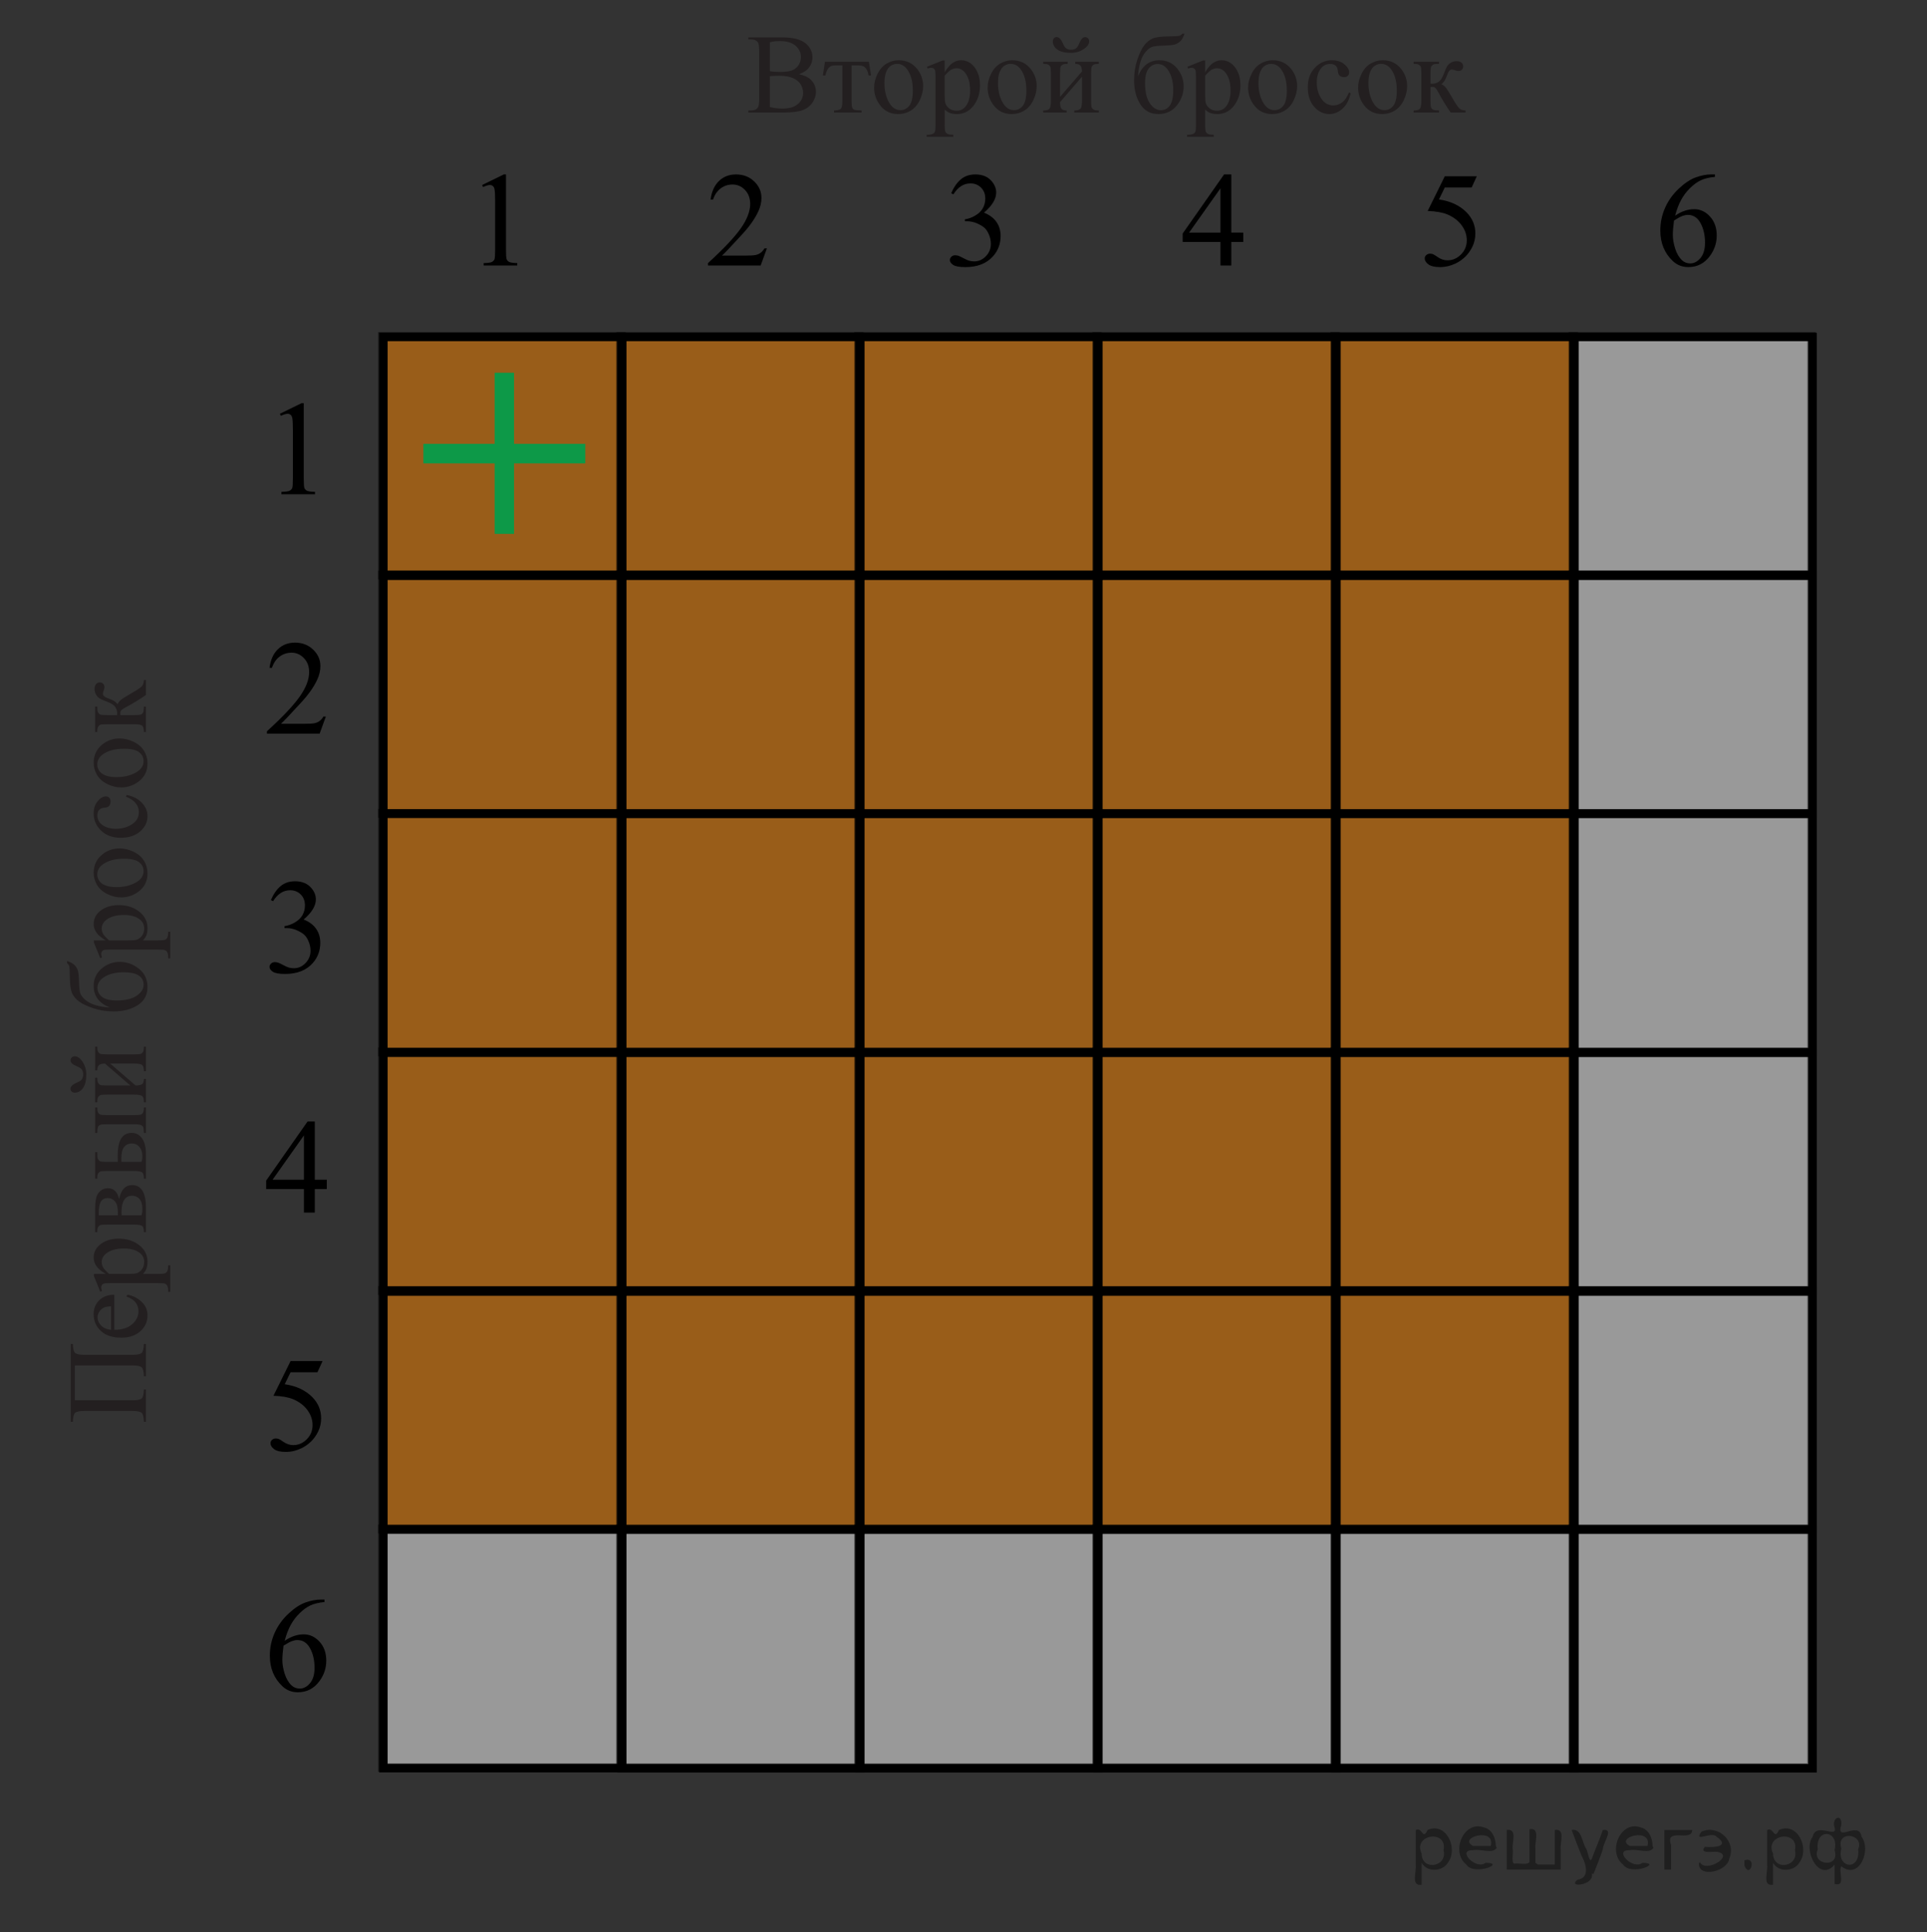 <?xml version="1.0" encoding="utf-8"?>
<!-- Generator: Adobe Illustrator 16.0.0, SVG Export Plug-In . SVG Version: 6.00 Build 0)  -->
<!DOCTYPE svg PUBLIC "-//W3C//DTD SVG 1.1//EN" "http://www.w3.org/Graphics/SVG/1.1/DTD/svg11.dtd">
<svg version="1.1" id="Слой_1" xmlns="http://www.w3.org/2000/svg" xmlns:xlink="http://www.w3.org/1999/xlink" x="0px" y="0px"
	 width="228.667px" height="229.332px" viewBox="0 0 228.667 229.332" enable-background="new 0 0 228.667 229.332"
	 xml:space="preserve">
<rect x="0" y="0" width="228.667" height="229.332" fill="#333333" stroke="none"/>
<g>
	<path fill="#231F20" d="M8.885,162.064v4.139h6.81c0.588,0,0.961-0.076,1.118-0.227c0.158-0.151,0.246-0.506,0.264-1.063h0.243
		v3.842h-0.243c-0.018-0.553-0.105-0.905-0.264-1.06c-0.157-0.152-0.53-0.229-1.118-0.229h-5.671c-0.588,0-0.961,0.077-1.118,0.229
		c-0.158,0.154-0.245,0.507-0.263,1.06H8.398v-9.243h0.244c0.018,0.553,0.104,0.906,0.263,1.059c0.157,0.154,0.53,0.23,1.118,0.23
		h5.671c0.588,0,0.961-0.076,1.118-0.23c0.158-0.152,0.246-0.506,0.264-1.059h0.243v3.836h-0.243
		c-0.018-0.549-0.104-0.899-0.26-1.054c-0.156-0.153-0.529-0.229-1.122-0.229H8.885L8.885,162.064z"/>
	<path fill="#231F20" d="M13.563,157.835c0.895,0.004,1.598-0.212,2.105-0.651c0.509-0.438,0.764-0.953,0.764-1.545
		c0-0.396-0.109-0.738-0.326-1.031c-0.217-0.291-0.588-0.535-1.115-0.732l0.132-0.204c0.601,0.093,1.147,0.36,1.642,0.804
		c0.493,0.442,0.74,0.998,0.74,1.664c0,0.725-0.281,1.344-0.846,1.858c-0.563,0.517-1.32,0.772-2.273,0.772
		c-1.03,0-1.834-0.264-2.41-0.791c-0.577-0.529-0.865-1.192-0.865-1.99c0-0.676,0.223-1.23,0.668-1.665
		c0.445-0.435,1.04-0.651,1.785-0.651L13.563,157.835L13.563,157.835z M13.182,157.835v-2.79c-0.387,0.021-0.658,0.068-0.816,0.139
		c-0.245,0.109-0.438,0.272-0.578,0.489c-0.141,0.218-0.211,0.444-0.211,0.681c0,0.364,0.142,0.69,0.424,0.978
		C12.283,157.62,12.677,157.787,13.182,157.835z"/>
	<path fill="#231F20" d="M11.893,153.303l-0.75-1.854v-0.25h1.407c-0.53-0.312-0.902-0.624-1.115-0.938
		c-0.212-0.313-0.319-0.644-0.319-0.99c0-0.604,0.237-1.108,0.711-1.513c0.579-0.495,1.334-0.743,2.264-0.743
		c1.039,0,1.898,0.299,2.578,0.896c0.558,0.491,0.836,1.11,0.836,1.854c0,0.325-0.047,0.605-0.139,0.842
		c-0.065,0.177-0.197,0.373-0.395,0.593h1.836c0.412,0,0.674-0.025,0.786-0.076c0.112-0.05,0.2-0.138,0.267-0.263
		c0.065-0.125,0.098-0.353,0.098-0.682h0.244v3.158h-0.244v-0.165c0.006-0.241-0.041-0.446-0.138-0.618
		c-0.048-0.083-0.126-0.147-0.233-0.193c-0.107-0.047-0.381-0.069-0.818-0.069h-5.698c-0.39,0-0.638,0.019-0.743,0.052
		c-0.105,0.036-0.184,0.092-0.236,0.168c-0.052,0.077-0.08,0.182-0.08,0.313c0,0.104,0.031,0.239,0.093,0.401L11.893,153.303z
		 M12.938,151.197h2.25c0.487,0,0.808-0.021,0.961-0.059c0.254-0.063,0.479-0.212,0.671-0.451c0.192-0.239,0.29-0.541,0.29-0.905
		c0-0.438-0.172-0.793-0.514-1.065c-0.447-0.355-1.076-0.533-1.889-0.533c-0.92,0-1.629,0.202-2.125,0.605
		c-0.342,0.281-0.513,0.613-0.513,1c0,0.21,0.053,0.419,0.158,0.625C12.307,150.572,12.543,150.833,12.938,151.197z"/>
	<path fill="#231F20" d="M14.135,142.309c0.229-1.101,0.744-1.65,1.547-1.65c0.548,0,0.958,0.229,1.23,0.688
		c0.271,0.459,0.407,1.098,0.407,1.918v2.975h-0.243c0-0.391-0.074-0.637-0.221-0.74c-0.146-0.104-0.463-0.154-0.95-0.154h-3.198
		c-0.473,0-0.752,0.023-0.835,0.069s-0.159,0.119-0.228,0.217c-0.067,0.099-0.102,0.302-0.102,0.608h-0.25v-2.776
		c0-0.535,0.042-0.968,0.125-1.299c0.084-0.331,0.248-0.603,0.494-0.815c0.245-0.213,0.543-0.32,0.895-0.32
		C13.49,141.025,13.934,141.454,14.135,142.309z M13.984,144.25c0.004-0.193,0.006-0.309,0.006-0.35
		c0-0.601-0.115-1.034-0.346-1.303c-0.229-0.267-0.51-0.4-0.838-0.4c-0.382,0-0.658,0.136-0.829,0.408
		c-0.171,0.271-0.257,0.705-0.257,1.302v0.342L13.984,144.25L13.984,144.25z M16.787,144.25c0.07-0.219,0.105-0.48,0.105-0.783
		c0-0.521-0.115-0.91-0.343-1.165s-0.522-0.382-0.882-0.382c-0.403,0-0.713,0.165-0.928,0.494c-0.215,0.329-0.322,0.785-0.322,1.368
		c0,0.145,0.005,0.301,0.014,0.467L16.787,144.25L16.787,144.25z"/>
	<path fill="#231F20" d="M13.978,137.895l-0.013-0.75c0-1.789,0.553-2.684,1.657-2.684c0.513,0,0.925,0.219,1.233,0.655
		c0.31,0.437,0.464,1.065,0.464,1.885v2.896h-0.243c0-0.391-0.071-0.641-0.214-0.75c-0.143-0.109-0.462-0.164-0.957-0.164h-3.198
		c-0.469,0-0.746,0.023-0.832,0.072c-0.085,0.047-0.162,0.122-0.23,0.223c-0.067,0.102-0.102,0.308-0.102,0.619h-0.25v-3.151h0.25
		c0,0.435,0.025,0.702,0.076,0.802c0.051,0.102,0.116,0.186,0.197,0.25c0.081,0.066,0.378,0.1,0.891,0.1h1.271V137.895z
		 M16.8,137.895c0.062-0.231,0.093-0.463,0.093-0.696c0-0.438-0.117-0.794-0.35-1.069c-0.232-0.273-0.525-0.411-0.881-0.411
		c-0.843,0-1.264,0.585-1.264,1.757c0,0.101,0.002,0.24,0.007,0.42H16.8z M11.543,134.475h-0.25v-3.033h0.25
		c0,0.268,0.029,0.463,0.086,0.584c0.057,0.123,0.145,0.207,0.264,0.254c0.117,0.046,0.39,0.068,0.814,0.068h3.198
		c0.412,0,0.679-0.02,0.8-0.059c0.119-0.04,0.212-0.124,0.275-0.253c0.064-0.129,0.096-0.328,0.096-0.595h0.243v3.033h-0.243
		c-0.014-0.343-0.036-0.564-0.069-0.668c-0.032-0.103-0.117-0.189-0.253-0.26c-0.137-0.07-0.419-0.105-0.849-0.105h-3.198
		c-0.425,0-0.699,0.024-0.822,0.072c-0.123,0.049-0.209,0.133-0.26,0.254C11.574,133.887,11.548,134.123,11.543,134.475z"/>
	<path fill="#231F20" d="M15.465,128.835l-3.014-2.604c-0.338,0.009-0.572,0.071-0.704,0.19c-0.132,0.118-0.199,0.322-0.204,0.612
		h-0.25v-2.803h0.25c0,0.293,0.029,0.49,0.089,0.592s0.133,0.18,0.221,0.236c0.087,0.058,0.373,0.086,0.854,0.086h3.198
		c0.465,0,0.742-0.024,0.832-0.074c0.09-0.047,0.169-0.123,0.237-0.227c0.067-0.103,0.102-0.308,0.102-0.615h0.243v2.916h-0.243
		c0-0.364-0.066-0.607-0.201-0.73c-0.133-0.123-0.457-0.184-0.97-0.184h-2.836l3.021,2.604c0.373-0.008,0.629-0.062,0.77-0.158
		c0.14-0.096,0.213-0.305,0.217-0.625h0.243v2.783h-0.243c0-0.39-0.071-0.64-0.214-0.75c-0.143-0.108-0.462-0.164-0.957-0.164
		h-3.198c-0.469,0-0.746,0.024-0.832,0.072c-0.085,0.048-0.162,0.123-0.23,0.224c-0.067,0.102-0.102,0.307-0.102,0.618h-0.25v-2.914
		h0.25c0,0.294,0.029,0.491,0.089,0.593c0.06,0.101,0.133,0.18,0.221,0.236c0.087,0.057,0.373,0.085,0.854,0.085H15.465z
		 M8.879,129.691c-0.153,0-0.277-0.043-0.371-0.129c-0.095-0.084-0.143-0.193-0.143-0.326c0-0.289,0.271-0.545,0.816-0.77
		c0.307-0.127,0.498-0.273,0.576-0.438c0.076-0.166,0.114-0.326,0.114-0.483c0-0.276-0.06-0.483-0.177-0.625
		c-0.119-0.142-0.332-0.272-0.639-0.396c-0.456-0.184-0.685-0.409-0.685-0.678c0-0.131,0.048-0.242,0.142-0.334
		c0.094-0.093,0.212-0.139,0.352-0.139c0.338,0,0.652,0.223,0.941,0.665s0.434,0.94,0.434,1.494c0,0.724-0.131,1.264-0.395,1.622
		C9.58,129.514,9.26,129.691,8.879,129.691z"/>
	<path fill="#231F20" d="M13.018,119.573c-1.269-0.505-1.902-1.355-1.902-2.554c0-0.838,0.314-1.522,0.941-2.056
		c0.627-0.533,1.344-0.799,2.15-0.799c0.834,0,1.592,0.27,2.273,0.81c0.683,0.539,1.023,1.27,1.023,2.19
		c0,0.938-0.39,1.653-1.168,2.146c-0.778,0.49-1.727,0.736-2.846,0.736c-0.868,0-1.679-0.127-2.431-0.382
		c-0.752-0.254-1.314-0.521-1.688-0.804c-0.372-0.279-0.645-0.604-0.815-0.973c-0.172-0.369-0.262-1.021-0.27-1.955
		c-0.009-0.67-0.029-1.077-0.06-1.217c-0.03-0.14-0.118-0.274-0.263-0.401v-0.256c0.43,0.145,0.736,0.32,0.92,0.526
		c0.186,0.206,0.309,0.427,0.373,0.664c0.063,0.236,0.104,0.661,0.121,1.27c0.018,0.658,0.066,1.113,0.148,1.365
		c0.08,0.252,0.277,0.514,0.592,0.786c0.313,0.272,0.725,0.483,1.233,0.636C11.857,119.458,12.416,119.546,13.018,119.573z
		 M11.563,117.244c0,0.438,0.183,0.798,0.547,1.079c0.363,0.28,0.936,0.421,1.717,0.421c1.057,0,1.857-0.188,2.401-0.566
		c0.544-0.377,0.815-0.813,0.815-1.309c0-0.456-0.189-0.814-0.568-1.076c-0.38-0.261-0.986-0.393-1.819-0.393
		c-0.886,0-1.623,0.172-2.211,0.514C11.857,116.257,11.563,116.7,11.563,117.244z"/>
	<path fill="#231F20" d="M11.893,113.717l-0.75-1.855v-0.25h1.407c-0.53-0.312-0.902-0.624-1.115-0.938
		c-0.212-0.313-0.319-0.644-0.319-0.99c0-0.605,0.237-1.109,0.711-1.513c0.579-0.496,1.334-0.744,2.264-0.744
		c1.039,0,1.898,0.299,2.578,0.896c0.558,0.491,0.836,1.11,0.836,1.854c0,0.325-0.047,0.605-0.139,0.842
		c-0.065,0.175-0.197,0.373-0.395,0.592h1.836c0.412,0,0.674-0.025,0.786-0.076c0.112-0.051,0.2-0.138,0.267-0.263
		c0.065-0.125,0.098-0.352,0.098-0.681h0.244v3.158h-0.244v-0.164c0.006-0.241-0.041-0.448-0.138-0.619
		c-0.048-0.083-0.126-0.148-0.233-0.194s-0.381-0.069-0.818-0.069h-5.698c-0.39,0-0.638,0.018-0.743,0.053
		c-0.105,0.035-0.184,0.091-0.236,0.167c-0.053,0.077-0.08,0.181-0.08,0.313c0,0.105,0.031,0.24,0.093,0.401L11.893,113.717z
		 M12.938,111.612h2.25c0.487,0,0.808-0.02,0.961-0.06c0.254-0.061,0.479-0.211,0.671-0.451c0.192-0.239,0.29-0.54,0.29-0.904
		c0-0.438-0.172-0.794-0.514-1.066c-0.447-0.355-1.076-0.533-1.889-0.533c-0.92,0-1.629,0.202-2.125,0.605
		c-0.342,0.281-0.513,0.614-0.513,1c0,0.21,0.053,0.419,0.158,0.625C12.307,110.987,12.543,111.248,12.938,111.612z"/>
	<path fill="#231F20" d="M11.115,103.599c0-0.912,0.348-1.645,1.04-2.197c0.592-0.469,1.271-0.704,2.039-0.704
		c0.54,0,1.086,0.129,1.638,0.388c0.553,0.259,0.97,0.615,1.25,1.069c0.281,0.454,0.422,0.96,0.422,1.517
		c0,0.908-0.361,1.629-1.086,2.165c-0.609,0.452-1.294,0.677-2.053,0.677c-0.553,0-1.102-0.137-1.647-0.411
		c-0.546-0.273-0.95-0.635-1.211-1.082C11.246,104.574,11.115,104.099,11.115,103.599z M11.543,103.803
		c0,0.233,0.069,0.466,0.207,0.701c0.139,0.235,0.381,0.424,0.728,0.569c0.347,0.145,0.792,0.217,1.335,0.217
		c0.877,0,1.635-0.174,2.27-0.523c0.637-0.349,0.955-0.808,0.955-1.378c0-0.425-0.176-0.776-0.527-1.053
		c-0.35-0.276-0.953-0.415-1.809-0.415c-1.07,0-1.912,0.23-2.526,0.691C11.754,102.924,11.543,103.321,11.543,103.803z"/>
	<path fill="#231F20" d="M15.03,94.355c0.794,0.163,1.404,0.48,1.832,0.954c0.428,0.474,0.642,0.998,0.642,1.572
		c0,0.684-0.287,1.281-0.861,1.79c-0.575,0.509-1.352,0.763-2.33,0.763c-0.947,0-1.717-0.282-2.309-0.845
		c-0.592-0.563-0.889-1.24-0.889-2.03c0-0.592,0.157-1.079,0.471-1.46c0.314-0.382,0.64-0.572,0.977-0.572
		c0.167,0,0.302,0.054,0.405,0.161c0.103,0.107,0.154,0.258,0.154,0.451c0,0.259-0.083,0.454-0.25,0.585
		c-0.092,0.075-0.268,0.124-0.526,0.148c-0.258,0.024-0.456,0.113-0.592,0.267c-0.132,0.154-0.197,0.366-0.197,0.638
		c0,0.438,0.162,0.792,0.486,1.059c0.43,0.355,0.998,0.533,1.704,0.533c0.72,0,1.354-0.176,1.905-0.529
		c0.55-0.353,0.825-0.83,0.825-1.431c0-0.43-0.147-0.816-0.44-1.158c-0.202-0.241-0.568-0.476-1.1-0.704L15.03,94.355z"/>
	<path fill="#231F20" d="M11.115,90.546c0-0.912,0.348-1.645,1.04-2.197c0.592-0.469,1.271-0.704,2.039-0.704
		c0.54,0,1.086,0.13,1.638,0.388c0.553,0.259,0.97,0.615,1.25,1.069c0.281,0.454,0.422,0.959,0.422,1.516
		c0,0.908-0.361,1.63-1.086,2.165c-0.609,0.452-1.294,0.678-2.053,0.678c-0.553,0-1.102-0.137-1.647-0.411
		c-0.545-0.274-0.95-0.635-1.211-1.083C11.246,91.52,11.115,91.046,11.115,90.546z M11.543,90.75c0,0.232,0.069,0.466,0.207,0.701
		c0.139,0.235,0.381,0.424,0.728,0.569s0.792,0.217,1.335,0.217c0.877,0,1.635-0.174,2.27-0.523
		c0.637-0.349,0.955-0.808,0.955-1.378c0-0.425-0.176-0.776-0.527-1.053c-0.35-0.276-0.953-0.415-1.809-0.415
		c-1.07,0-1.912,0.23-2.526,0.691C11.754,89.871,11.543,90.268,11.543,90.75z"/>
	<path fill="#231F20" d="M17.319,80.711v1.776c-0.802,0.553-1.625,1.053-2.467,1.5c-0.192,0.105-0.337,0.201-0.431,0.286
		c-0.095,0.085-0.142,0.203-0.142,0.352c0,0.053,0.005,0.136,0.013,0.25h1.612c0.435,0,0.712-0.025,0.832-0.076
		c0.12-0.051,0.207-0.142,0.26-0.273c0.053-0.132,0.079-0.353,0.079-0.665h0.243v3.013h-0.243c0-0.39-0.071-0.64-0.214-0.75
		c-0.143-0.109-0.462-0.165-0.957-0.165h-3.198c-0.469,0-0.746,0.024-0.832,0.072c-0.085,0.049-0.162,0.123-0.23,0.224
		c-0.067,0.101-0.102,0.307-0.102,0.619h-0.25v-3.013h0.25c0,0.364,0.026,0.589,0.079,0.674c0.053,0.085,0.117,0.164,0.194,0.233
		c0.076,0.07,0.373,0.105,0.891,0.105h1.186c0.008-0.101,0.013-0.168,0.013-0.204c0-0.267-0.075-0.519-0.228-0.753
		c-0.15-0.234-0.473-0.444-0.963-0.628c-0.466-0.171-0.779-0.313-0.941-0.424c-0.162-0.111-0.295-0.268-0.398-0.467
		c-0.103-0.199-0.154-0.409-0.154-0.628c0-0.237,0.057-0.425,0.172-0.565c0.113-0.141,0.263-0.211,0.447-0.211
		c0.152,0,0.283,0.051,0.391,0.151c0.107,0.102,0.162,0.242,0.162,0.421c0,0.097-0.027,0.217-0.08,0.362
		c-0.065,0.184-0.098,0.325-0.098,0.421c0,0.202,0.172,0.369,0.52,0.5c0.398,0.149,0.656,0.259,0.772,0.329
		c0.116,0.07,0.271,0.204,0.464,0.401c0.039-0.136,0.141-0.284,0.303-0.444c0.162-0.16,0.625-0.457,1.389-0.892
		c0.609-0.346,0.995-0.606,1.157-0.779c0.163-0.173,0.248-0.424,0.257-0.753L17.319,80.711L17.319,80.711z"/>
</g>
<g>
	<path fill="#231F20" d="M94.8,8.801c0.619,0.133,1.081,0.343,1.388,0.633c0.426,0.403,0.638,0.896,0.638,1.479
		c0,0.443-0.14,0.868-0.421,1.273c-0.281,0.405-0.666,0.702-1.155,0.888c-0.489,0.188-1.235,0.279-2.24,0.279H88.8v-0.242h0.336
		c0.373,0,0.64-0.119,0.802-0.355c0.101-0.154,0.151-0.48,0.151-0.98V6.012c0-0.553-0.063-0.9-0.191-1.046
		c-0.171-0.192-0.425-0.29-0.763-0.29H88.8V4.434h3.855c0.719,0,1.296,0.053,1.73,0.157c0.658,0.158,1.16,0.438,1.507,0.839
		c0.347,0.401,0.52,0.863,0.52,1.385c0,0.447-0.136,0.848-0.408,1.201S95.331,8.631,94.8,8.801z M91.353,8.446
		c0.163,0.03,0.348,0.054,0.556,0.069s0.438,0.022,0.688,0.022c0.64,0,1.122-0.069,1.444-0.207c0.322-0.138,0.569-0.35,0.74-0.635
		c0.171-0.285,0.256-0.597,0.256-0.935c0-0.521-0.212-0.967-0.638-1.336c-0.425-0.367-1.046-0.552-1.862-0.552
		c-0.438,0-0.833,0.048-1.184,0.145V8.446z M91.353,12.709c0.509,0.119,1.011,0.178,1.507,0.178c0.794,0,1.399-0.178,1.815-0.536
		c0.417-0.356,0.625-0.8,0.625-1.325c0-0.347-0.094-0.68-0.283-1c-0.189-0.32-0.496-0.572-0.921-0.757
		c-0.426-0.185-0.952-0.276-1.579-0.276c-0.272,0-0.504,0.004-0.697,0.014c-0.193,0.009-0.349,0.023-0.467,0.045V12.709z"/>
	<path fill="#231F20" d="M97.893,7.328h5.21l0.263,1.631h-0.296c-0.053-0.328-0.141-0.582-0.263-0.763
		c-0.123-0.18-0.263-0.298-0.421-0.355c-0.158-0.057-0.427-0.085-0.809-0.085h-0.526v4.184c0,0.447,0.028,0.731,0.083,0.852
		c0.055,0.121,0.143,0.201,0.266,0.24c0.123,0.04,0.403,0.066,0.842,0.08v0.242h-3.276v-0.242c0.421-0.01,0.692-0.077,0.813-0.205
		c0.121-0.127,0.181-0.449,0.181-0.967V7.756h-0.54c-0.377,0-0.634,0.022-0.77,0.068c-0.136,0.047-0.266,0.156-0.391,0.329
		c-0.125,0.174-0.231,0.442-0.319,0.806h-0.296L97.893,7.328z"/>
	<path fill="#231F20" d="M106.643,7.15c0.912,0,1.645,0.346,2.197,1.039c0.469,0.592,0.704,1.272,0.704,2.039
		c0,0.54-0.13,1.086-0.388,1.639c-0.259,0.553-0.615,0.97-1.069,1.25c-0.454,0.28-0.959,0.421-1.517,0.421
		c-0.908,0-1.629-0.362-2.164-1.085c-0.452-0.609-0.678-1.294-0.678-2.053c0-0.553,0.137-1.102,0.411-1.648s0.635-0.949,1.082-1.211
		C105.669,7.281,106.143,7.15,106.643,7.15z M106.438,7.578c-0.232,0-0.466,0.068-0.701,0.207c-0.235,0.139-0.424,0.381-0.569,0.727
		c-0.145,0.347-0.217,0.792-0.217,1.336c0,0.877,0.174,1.634,0.523,2.27c0.349,0.637,0.808,0.954,1.378,0.954
		c0.425,0,0.776-0.175,1.053-0.526c0.276-0.351,0.414-0.954,0.414-1.809c0-1.07-0.23-1.912-0.69-2.527
		C107.318,7.788,106.921,7.578,106.438,7.578z"/>
	<path fill="#231F20" d="M109.998,7.926l1.855-0.75h0.25v1.408c0.311-0.53,0.624-0.902,0.938-1.115
		c0.313-0.212,0.644-0.318,0.99-0.318c0.605,0,1.109,0.236,1.514,0.711c0.496,0.578,0.744,1.333,0.744,2.263
		c0,1.039-0.299,1.899-0.896,2.579c-0.492,0.557-1.11,0.835-1.855,0.835c-0.324,0-0.605-0.046-0.842-0.138
		c-0.175-0.066-0.373-0.197-0.592-0.395v1.835c0,0.412,0.025,0.675,0.076,0.786c0.05,0.111,0.138,0.201,0.263,0.267
		s0.352,0.099,0.681,0.099v0.243h-3.158v-0.243h0.165c0.241,0.004,0.447-0.042,0.618-0.139c0.083-0.048,0.148-0.126,0.194-0.232
		c0.046-0.108,0.069-0.381,0.069-0.82V9.104c0-0.39-0.018-0.638-0.053-0.742c-0.035-0.105-0.091-0.186-0.167-0.237
		c-0.077-0.053-0.181-0.079-0.313-0.079c-0.105,0-0.239,0.031-0.401,0.092L109.998,7.926z M112.103,8.973v2.25
		c0,0.486,0.02,0.807,0.059,0.961c0.062,0.254,0.212,0.478,0.451,0.67c0.239,0.193,0.541,0.29,0.905,0.29
		c0.438,0,0.794-0.171,1.065-0.513c0.355-0.447,0.534-1.077,0.534-1.889c0-0.921-0.203-1.629-0.605-2.125
		c-0.281-0.342-0.614-0.514-1-0.514c-0.21,0-0.419,0.053-0.625,0.158C112.728,8.341,112.467,8.578,112.103,8.973z"/>
	<path fill="#231F20" d="M120.117,7.15c0.911,0,1.645,0.346,2.196,1.039c0.47,0.592,0.704,1.272,0.704,2.039
		c0,0.54-0.129,1.086-0.389,1.639c-0.258,0.553-0.614,0.97-1.068,1.25c-0.454,0.28-0.959,0.421-1.518,0.421
		c-0.908,0-1.629-0.362-2.164-1.085c-0.451-0.609-0.678-1.294-0.678-2.053c0-0.553,0.137-1.102,0.411-1.648s0.636-0.949,1.082-1.211
		C119.143,7.281,119.617,7.15,120.117,7.15z M119.912,7.578c-0.231,0-0.466,0.068-0.701,0.207c-0.234,0.139-0.424,0.381-0.568,0.727
		c-0.145,0.347-0.217,0.792-0.217,1.336c0,0.877,0.174,1.634,0.523,2.27c0.348,0.637,0.807,0.954,1.377,0.954
		c0.426,0,0.776-0.175,1.053-0.526s0.414-0.954,0.414-1.809c0-1.07-0.229-1.912-0.689-2.527
		C120.792,7.788,120.395,7.578,119.912,7.578z"/>
	<path fill="#231F20" d="M125.787,11.499l2.605-3.013c-0.008-0.338-0.072-0.573-0.189-0.705c-0.119-0.131-0.324-0.199-0.613-0.203
		v-0.25h2.803v0.25c-0.294,0-0.491,0.029-0.592,0.088c-0.102,0.06-0.18,0.133-0.237,0.221c-0.058,0.088-0.085,0.373-0.085,0.855
		v3.197c0,0.465,0.023,0.742,0.072,0.832c0.048,0.09,0.123,0.17,0.227,0.237c0.104,0.067,0.309,0.103,0.615,0.103v0.242h-2.914
		v-0.242c0.363,0,0.607-0.067,0.73-0.201c0.123-0.134,0.184-0.457,0.184-0.971V9.104l-2.605,3.021c0.01,0.372,0.062,0.63,0.158,0.77
		c0.098,0.141,0.305,0.213,0.625,0.218v0.242h-2.783v-0.242c0.391,0,0.641-0.072,0.75-0.215c0.11-0.143,0.166-0.461,0.166-0.957
		V8.742c0-0.469-0.024-0.746-0.074-0.832c-0.047-0.086-0.123-0.162-0.224-0.23c-0.101-0.068-0.307-0.102-0.618-0.102v-0.25h2.916
		v0.25c-0.295,0-0.492,0.029-0.593,0.088c-0.101,0.06-0.18,0.133-0.237,0.221c-0.057,0.088-0.084,0.373-0.084,0.855v2.757H125.787z
		 M124.932,4.913c0-0.153,0.043-0.276,0.128-0.372c0.085-0.094,0.193-0.141,0.326-0.141c0.289,0,0.546,0.271,0.77,0.815
		c0.127,0.308,0.273,0.499,0.438,0.575c0.165,0.078,0.325,0.115,0.483,0.115c0.276,0,0.484-0.059,0.625-0.178
		c0.141-0.117,0.271-0.33,0.396-0.638c0.185-0.456,0.409-0.685,0.678-0.685c0.131,0,0.243,0.048,0.335,0.143
		c0.092,0.094,0.139,0.211,0.139,0.352c0,0.338-0.223,0.65-0.666,0.94c-0.442,0.29-0.94,0.435-1.492,0.435
		c-0.725,0-1.266-0.132-1.622-0.395C125.111,5.617,124.932,5.295,124.932,4.913z"/>
	<path fill="#231F20" d="M135.05,9.051c0.504-1.267,1.354-1.9,2.552-1.9c0.838,0,1.522,0.313,2.056,0.94
		c0.533,0.628,0.799,1.345,0.799,2.151c0,0.834-0.27,1.592-0.809,2.273c-0.54,0.682-1.27,1.022-2.191,1.022
		c-0.938,0-1.652-0.389-2.145-1.167c-0.492-0.779-0.736-1.728-0.736-2.846c0-0.869,0.127-1.679,0.381-2.432
		c0.254-0.752,0.521-1.314,0.803-1.688c0.281-0.372,0.604-0.645,0.974-0.815c0.368-0.171,1.021-0.261,1.954-0.27
		c0.671-0.009,1.077-0.028,1.217-0.06c0.141-0.03,0.274-0.118,0.401-0.263h0.256c-0.146,0.43-0.32,0.737-0.526,0.921
		c-0.205,0.184-0.428,0.309-0.664,0.371c-0.238,0.064-0.66,0.105-1.271,0.122c-0.658,0.019-1.113,0.067-1.365,0.148
		s-0.515,0.278-0.786,0.592c-0.271,0.313-0.484,0.726-0.635,1.233C135.166,7.896,135.078,8.451,135.05,9.051z M137.378,7.598
		c-0.438,0-0.797,0.182-1.078,0.546s-0.422,0.937-0.422,1.718c0,1.057,0.189,1.857,0.566,2.4c0.377,0.545,0.814,0.816,1.309,0.816
		c0.457,0,0.814-0.189,1.076-0.569c0.262-0.38,0.393-0.985,0.393-1.819c0-0.886-0.172-1.623-0.514-2.211
		C138.367,7.892,137.923,7.598,137.378,7.598z"/>
	<path fill="#231F20" d="M140.905,7.926l1.854-0.75h0.25v1.408c0.312-0.53,0.625-0.902,0.938-1.115
		c0.313-0.212,0.644-0.318,0.99-0.318c0.604,0,1.11,0.236,1.513,0.711c0.496,0.578,0.744,1.333,0.744,2.263
		c0,1.039-0.298,1.899-0.895,2.579c-0.491,0.557-1.109,0.835-1.855,0.835c-0.324,0-0.605-0.046-0.842-0.138
		c-0.175-0.066-0.373-0.197-0.592-0.395v1.835c0,0.412,0.025,0.675,0.076,0.786c0.05,0.111,0.138,0.201,0.263,0.267
		s0.353,0.099,0.681,0.099v0.243h-3.158v-0.243h0.166c0.24,0.004,0.446-0.042,0.617-0.139c0.083-0.048,0.148-0.126,0.194-0.232
		c0.046-0.108,0.069-0.381,0.069-0.82V9.104c0-0.39-0.019-0.638-0.053-0.742c-0.035-0.105-0.092-0.186-0.168-0.237
		c-0.076-0.053-0.181-0.079-0.313-0.079c-0.105,0-0.239,0.031-0.401,0.092L140.905,7.926z M143.011,8.973v2.25
		c0,0.486,0.02,0.807,0.059,0.961c0.061,0.254,0.213,0.478,0.451,0.67c0.239,0.193,0.541,0.29,0.904,0.29
		c0.438,0,0.794-0.171,1.066-0.513c0.354-0.447,0.532-1.077,0.532-1.889c0-0.921-0.202-1.629-0.604-2.125
		c-0.281-0.342-0.614-0.514-1-0.514c-0.211,0-0.42,0.053-0.625,0.158C143.636,8.341,143.375,8.578,143.011,8.973z"/>
	<path fill="#231F20" d="M151.023,7.15c0.913,0,1.645,0.346,2.198,1.039c0.469,0.592,0.704,1.272,0.704,2.039
		c0,0.54-0.129,1.086-0.389,1.639c-0.258,0.553-0.615,0.97-1.068,1.25c-0.454,0.28-0.959,0.421-1.518,0.421
		c-0.908,0-1.629-0.362-2.164-1.085c-0.453-0.609-0.678-1.294-0.678-2.053c0-0.553,0.137-1.102,0.411-1.648s0.635-0.949,1.082-1.211
		C150.05,7.281,150.524,7.15,151.023,7.15z M150.82,7.578c-0.232,0-0.466,0.068-0.701,0.207c-0.234,0.139-0.424,0.381-0.568,0.727
		c-0.146,0.347-0.217,0.792-0.217,1.336c0,0.877,0.174,1.634,0.522,2.27c0.349,0.637,0.808,0.954,1.378,0.954
		c0.426,0,0.776-0.175,1.053-0.526c0.275-0.351,0.414-0.954,0.414-1.809c0-1.07-0.229-1.912-0.689-2.527
		C151.699,7.788,151.302,7.578,150.82,7.578z"/>
	<path fill="#231F20" d="M160.267,11.064c-0.163,0.794-0.48,1.404-0.954,1.832s-0.998,0.642-1.571,0.642
		c-0.685,0-1.281-0.286-1.791-0.862c-0.508-0.574-0.763-1.35-0.763-2.328c0-0.947,0.282-1.717,0.847-2.31
		c0.563-0.592,1.239-0.888,2.028-0.888c0.592,0,1.079,0.156,1.46,0.471c0.382,0.313,0.573,0.639,0.573,0.977
		c0,0.167-0.054,0.302-0.162,0.404c-0.106,0.104-0.259,0.154-0.45,0.154c-0.259,0-0.454-0.082-0.586-0.25
		c-0.074-0.092-0.124-0.267-0.148-0.525c-0.023-0.26-0.112-0.457-0.266-0.593c-0.154-0.132-0.367-0.197-0.638-0.197
		c-0.438,0-0.792,0.163-1.06,0.487c-0.355,0.43-0.533,0.998-0.533,1.703c0,0.721,0.176,1.354,0.529,1.905
		c0.354,0.55,0.83,0.825,1.432,0.825c0.43,0,0.815-0.146,1.158-0.44c0.241-0.202,0.476-0.567,0.703-1.099L160.267,11.064z"/>
	<path fill="#231F20" d="M164.076,7.15c0.913,0,1.646,0.346,2.197,1.039c0.469,0.592,0.704,1.272,0.704,2.039
		c0,0.54-0.129,1.086-0.388,1.639c-0.26,0.553-0.615,0.97-1.069,1.25c-0.454,0.28-0.959,0.421-1.517,0.421
		c-0.908,0-1.629-0.362-2.166-1.085c-0.451-0.609-0.678-1.294-0.678-2.053c0-0.553,0.137-1.102,0.411-1.648s0.636-0.949,1.083-1.211
		C163.103,7.281,163.576,7.15,164.076,7.15z M163.873,7.578c-0.232,0-0.467,0.068-0.701,0.207c-0.234,0.139-0.424,0.381-0.569,0.727
		c-0.146,0.347-0.218,0.792-0.218,1.336c0,0.877,0.175,1.634,0.523,2.27c0.35,0.637,0.809,0.954,1.379,0.954
		c0.426,0,0.775-0.175,1.053-0.526c0.275-0.351,0.414-0.954,0.414-1.809c0-1.07-0.229-1.912-0.69-2.527
		C164.751,7.788,164.354,7.578,163.873,7.578z"/>
	<path fill="#231F20" d="M173.912,13.354h-1.775c-0.553-0.803-1.053-1.625-1.5-2.467c-0.105-0.192-0.201-0.336-0.286-0.431
		c-0.085-0.095-0.203-0.142-0.353-0.142c-0.052,0-0.136,0.005-0.25,0.014v1.611c0,0.435,0.025,0.712,0.076,0.832
		c0.051,0.121,0.143,0.207,0.273,0.26c0.132,0.053,0.354,0.08,0.665,0.08v0.242h-3.013v-0.242c0.39,0,0.64-0.072,0.75-0.215
		c0.109-0.143,0.164-0.461,0.164-0.957V8.742c0-0.469-0.023-0.746-0.072-0.832c-0.047-0.086-0.123-0.162-0.223-0.23
		c-0.102-0.068-0.308-0.102-0.619-0.102v-0.25h3.013v0.25c-0.364,0-0.589,0.025-0.675,0.078c-0.084,0.053-0.162,0.118-0.232,0.194
		c-0.07,0.077-0.105,0.374-0.105,0.892v1.184c0.102,0.01,0.17,0.014,0.205,0.014c0.268,0,0.519-0.076,0.752-0.227
		c0.235-0.151,0.444-0.473,0.629-0.964c0.17-0.465,0.313-0.778,0.424-0.94s0.268-0.295,0.467-0.398
		c0.199-0.104,0.408-0.154,0.628-0.154c0.237,0,0.425,0.057,0.565,0.17c0.141,0.115,0.211,0.264,0.211,0.448
		c0,0.153-0.051,0.284-0.151,0.392c-0.101,0.107-0.242,0.16-0.421,0.16c-0.096,0-0.217-0.025-0.362-0.078
		c-0.184-0.066-0.323-0.099-0.421-0.099c-0.202,0-0.368,0.173-0.5,0.52c-0.148,0.399-0.259,0.657-0.329,0.772
		c-0.069,0.117-0.204,0.271-0.401,0.465c0.137,0.039,0.285,0.141,0.444,0.303c0.16,0.162,0.457,0.625,0.892,1.388
		c0.348,0.61,0.606,0.995,0.779,1.157c0.174,0.163,0.424,0.248,0.754,0.258v0.241H173.912z"/>
</g>
<g>
	<path fill="#0D9948" d="M507.878,1.345h8.454v-8.438h2.304v8.438h8.455v2.32h-8.455v8.367h-2.304V3.666h-8.454V1.345L507.878,1.345
		z"/>
</g>
<g>
	<path fill="#0D9948" d="M485.908,57.345h8.455v-8.438h2.303v8.438h8.455v2.32h-8.455v8.367h-2.303v-8.367h-8.455V57.345z"/>
</g>
<g>
	<path d="M57.208,21.96l2.578-1.258h0.258v8.945c0,0.594,0.024,0.963,0.074,1.109c0.049,0.146,0.152,0.258,0.309,0.336
		c0.157,0.078,0.474,0.123,0.953,0.133v0.289h-3.984v-0.289c0.5-0.01,0.823-0.053,0.969-0.129c0.146-0.076,0.247-0.177,0.305-0.305
		c0.057-0.127,0.086-0.509,0.086-1.145v-5.719c0-0.771-0.026-1.266-0.078-1.484c-0.037-0.167-0.103-0.289-0.199-0.367
		c-0.097-0.078-0.212-0.117-0.348-0.117c-0.193,0-0.461,0.081-0.805,0.242L57.208,21.96z"/>
	<path d="M91.005,29.476l-0.742,2.039h-6.25v-0.289c1.838-1.677,3.133-3.047,3.883-4.109s1.125-2.034,1.125-2.914
		c0-0.672-0.206-1.224-0.617-1.656c-0.412-0.432-0.904-0.648-1.477-0.648c-0.521,0-0.988,0.152-1.402,0.457s-0.72,0.751-0.918,1.34
		h-0.289c0.13-0.963,0.465-1.703,1.004-2.219c0.539-0.516,1.212-0.773,2.02-0.773c0.859,0,1.577,0.276,2.152,0.828
		c0.575,0.552,0.863,1.203,0.863,1.953c0,0.537-0.125,1.073-0.375,1.609c-0.386,0.844-1.011,1.737-1.875,2.68
		c-1.297,1.417-2.107,2.271-2.43,2.563h2.766c0.563,0,0.957-0.021,1.184-0.063s0.431-0.126,0.613-0.254
		c0.182-0.127,0.341-0.309,0.477-0.543L91.005,29.476L91.005,29.476z"/>
	<path d="M112.876,22.937c0.302-0.713,0.684-1.264,1.145-1.652c0.461-0.388,1.035-0.582,1.723-0.582c0.85,0,1.5,0.276,1.953,0.828
		c0.344,0.412,0.516,0.852,0.516,1.32c0,0.771-0.483,1.568-1.453,2.391c0.652,0.255,1.144,0.62,1.478,1.094
		c0.333,0.474,0.5,1.031,0.5,1.672c0,0.917-0.292,1.711-0.875,2.383c-0.761,0.875-1.862,1.313-3.305,1.313
		c-0.714,0-1.199-0.088-1.457-0.266c-0.258-0.178-0.387-0.367-0.387-0.57c0-0.151,0.061-0.284,0.184-0.398
		c0.122-0.115,0.27-0.172,0.441-0.172c0.13,0,0.263,0.021,0.398,0.063c0.088,0.026,0.289,0.121,0.602,0.285s0.529,0.262,0.648,0.293
		c0.192,0.057,0.398,0.086,0.617,0.086c0.531,0,0.993-0.206,1.387-0.617c0.393-0.412,0.59-0.898,0.59-1.461
		c0-0.412-0.091-0.813-0.272-1.203c-0.136-0.292-0.284-0.513-0.445-0.664c-0.224-0.208-0.53-0.397-0.922-0.566
		c-0.392-0.169-0.789-0.254-1.195-0.254h-0.25v-0.234c0.411-0.052,0.824-0.201,1.238-0.445s0.715-0.539,0.901-0.883
		c0.188-0.344,0.281-0.721,0.281-1.133c0-0.537-0.168-0.97-0.504-1.301c-0.336-0.331-0.754-0.496-1.254-0.496
		c-0.808,0-1.482,0.432-2.023,1.297L112.876,22.937z"/>
	<path d="M147.537,27.608v1.109h-1.423v2.797h-1.288v-2.797h-4.484v-1l4.914-7.016h0.858v6.906L147.537,27.608L147.537,27.608z
		 M144.826,27.608V22.35l-3.72,5.258H144.826z"/>
	<path d="M175.244,20.921l-0.609,1.328h-3.188l-0.694,1.422c1.379,0.203,2.474,0.716,3.281,1.539c0.691,0.708,1.038,1.542,1.038,2.5
		c0,0.557-0.112,1.073-0.34,1.547c-0.228,0.474-0.512,0.877-0.854,1.211c-0.344,0.334-0.728,0.602-1.148,0.805
		c-0.6,0.287-1.214,0.43-1.844,0.43c-0.637,0-1.098-0.108-1.387-0.324s-0.435-0.455-0.435-0.715c0-0.146,0.06-0.275,0.181-0.387
		c0.119-0.112,0.271-0.168,0.452-0.168c0.136,0,0.255,0.021,0.354,0.063c0.102,0.042,0.275,0.148,0.521,0.32
		c0.392,0.271,0.786,0.406,1.188,0.406c0.609,0,1.145-0.23,1.604-0.691s0.691-1.022,0.691-1.684c0-0.641-0.206-1.238-0.617-1.793
		c-0.412-0.555-0.979-0.983-1.703-1.285c-0.567-0.234-1.341-0.37-2.319-0.406l2.03-4.117L175.244,20.921L175.244,20.921z"/>
	<path d="M203.505,20.702v0.289c-0.688,0.068-1.25,0.205-1.685,0.41c-0.437,0.206-0.864,0.52-1.288,0.941
		c-0.426,0.422-0.777,0.892-1.056,1.41c-0.279,0.518-0.513,1.134-0.699,1.848c0.75-0.516,1.502-0.773,2.259-0.773
		c0.723,0,1.352,0.292,1.883,0.875s0.797,1.333,0.797,2.25c0,0.885-0.27,1.693-0.805,2.422c-0.646,0.885-1.5,1.328-2.563,1.328
		c-0.724,0-1.339-0.24-1.845-0.719c-0.989-0.932-1.483-2.141-1.483-3.625c0-0.948,0.19-1.849,0.569-2.703
		c0.381-0.854,0.924-1.612,1.63-2.273c0.706-0.662,1.381-1.107,2.026-1.336c0.646-0.229,1.248-0.344,1.805-0.344H203.505
		L203.505,20.702z M198.646,26.171c-0.094,0.703-0.141,1.271-0.141,1.703c0,0.5,0.092,1.043,0.276,1.629s0.46,1.051,0.824,1.395
		c0.267,0.245,0.588,0.367,0.97,0.367c0.452,0,0.856-0.213,1.215-0.641c0.355-0.427,0.535-1.037,0.535-1.828
		c0-0.891-0.179-1.662-0.531-2.313c-0.354-0.651-0.857-0.977-1.508-0.977c-0.199,0-0.41,0.042-0.638,0.125
		S199.087,25.895,198.646,26.171z"/>
	<path d="M33.208,49.111l2.578-1.258h0.258v8.945c0,0.594,0.024,0.963,0.074,1.109c0.05,0.146,0.152,0.258,0.309,0.336
		c0.157,0.078,0.474,0.123,0.953,0.133v0.289h-3.984v-0.289c0.5-0.01,0.823-0.053,0.969-0.129s0.247-0.177,0.305-0.305
		s0.086-0.509,0.086-1.145V51.08c0-0.771-0.026-1.266-0.078-1.484c-0.036-0.167-0.103-0.289-0.199-0.367s-0.212-0.117-0.348-0.117
		c-0.192,0-0.461,0.081-0.805,0.242L33.208,49.111z"/>
	<path d="M38.669,85.045l-0.742,2.039h-6.25v-0.289c1.839-1.677,3.133-3.047,3.883-4.109s1.125-2.034,1.125-2.914
		c0-0.672-0.206-1.224-0.617-1.656c-0.411-0.432-0.903-0.648-1.477-0.648c-0.521,0-0.988,0.152-1.402,0.457
		c-0.414,0.305-0.72,0.751-0.918,1.34h-0.289c0.13-0.963,0.465-1.703,1.004-2.219s1.212-0.773,2.02-0.773
		c0.859,0,1.577,0.276,2.152,0.828c0.575,0.552,0.863,1.203,0.863,1.953c0,0.537-0.125,1.073-0.375,1.609
		c-0.386,0.844-1.011,1.737-1.875,2.68c-1.297,1.417-2.106,2.271-2.43,2.563h2.766c0.563,0,0.957-0.021,1.184-0.063
		s0.431-0.126,0.613-0.254c0.182-0.128,0.341-0.309,0.477-0.543L38.669,85.045L38.669,85.045z"/>
	<path d="M32.146,106.831c0.302-0.713,0.684-1.264,1.145-1.652c0.461-0.388,1.035-0.582,1.723-0.582c0.849,0,1.5,0.276,1.953,0.828
		c0.344,0.412,0.516,0.852,0.516,1.32c0,0.771-0.484,1.568-1.453,2.391c0.651,0.255,1.144,0.62,1.477,1.094s0.5,1.031,0.5,1.672
		c0,0.917-0.292,1.711-0.875,2.383c-0.761,0.875-1.862,1.313-3.305,1.313c-0.714,0-1.199-0.089-1.457-0.266
		c-0.258-0.177-0.387-0.367-0.387-0.57c0-0.151,0.062-0.284,0.184-0.398c0.122-0.114,0.27-0.172,0.441-0.172
		c0.13,0,0.263,0.021,0.398,0.063c0.089,0.026,0.289,0.121,0.602,0.285s0.528,0.262,0.648,0.293
		c0.192,0.058,0.398,0.086,0.617,0.086c0.531,0,0.993-0.206,1.387-0.617c0.394-0.411,0.59-0.898,0.59-1.461
		c0-0.411-0.091-0.813-0.273-1.203c-0.136-0.292-0.284-0.513-0.445-0.664c-0.224-0.208-0.531-0.397-0.922-0.566
		s-0.789-0.254-1.195-0.254h-0.25v-0.234c0.411-0.052,0.824-0.2,1.238-0.445s0.715-0.539,0.902-0.883
		c0.187-0.344,0.281-0.721,0.281-1.133c0-0.536-0.168-0.97-0.504-1.301s-0.754-0.496-1.254-0.496c-0.808,0-1.481,0.433-2.023,1.297
		L32.146,106.831z"/>
	<path d="M38.778,140.016v1.109h-1.422v2.797h-1.289v-2.797h-4.484v-1l4.914-7.016h0.859v6.906H38.778L38.778,140.016z
		 M36.067,140.016v-5.258l-3.719,5.258H36.067z"/>
	<path d="M38.278,161.543l-0.609,1.328h-3.188l-0.695,1.422c1.38,0.203,2.474,0.716,3.281,1.539c0.692,0.708,1.039,1.542,1.039,2.5
		c0,0.557-0.113,1.073-0.34,1.547c-0.227,0.475-0.512,0.877-0.855,1.211c-0.343,0.334-0.727,0.602-1.148,0.805
		c-0.599,0.287-1.214,0.431-1.844,0.431c-0.636,0-1.098-0.108-1.387-0.324c-0.289-0.216-0.434-0.455-0.434-0.715
		c0-0.146,0.06-0.275,0.18-0.388c0.12-0.111,0.271-0.168,0.453-0.168c0.136,0,0.254,0.021,0.355,0.063s0.274,0.147,0.52,0.32
		c0.391,0.271,0.786,0.405,1.188,0.405c0.609,0,1.145-0.229,1.605-0.69s0.691-1.022,0.691-1.685c0-0.641-0.206-1.237-0.617-1.793
		c-0.411-0.555-0.979-0.982-1.703-1.285c-0.567-0.233-1.341-0.369-2.32-0.405l2.031-4.117L38.278,161.543L38.278,161.543z"/>
	<path d="M38.505,189.854v0.289c-0.688,0.067-1.249,0.205-1.684,0.409c-0.435,0.205-0.864,0.521-1.289,0.941
		c-0.425,0.421-0.776,0.892-1.055,1.409c-0.279,0.519-0.512,1.135-0.699,1.849c0.75-0.517,1.503-0.772,2.258-0.772
		c0.724,0,1.352,0.291,1.883,0.875c0.531,0.582,0.797,1.332,0.797,2.25c0,0.885-0.269,1.692-0.805,2.422
		c-0.646,0.885-1.5,1.328-2.563,1.328c-0.724,0-1.339-0.24-1.844-0.72c-0.989-0.932-1.484-2.141-1.484-3.625
		c0-0.948,0.19-1.849,0.57-2.702c0.38-0.854,0.923-1.613,1.629-2.273c0.706-0.661,1.382-1.107,2.027-1.336
		c0.645-0.229,1.247-0.344,1.805-0.344H38.505z M33.646,195.322c-0.094,0.703-0.141,1.271-0.141,1.703
		c0,0.5,0.093,1.043,0.277,1.629c0.184,0.586,0.46,1.051,0.824,1.395c0.266,0.245,0.589,0.367,0.969,0.367
		c0.453,0,0.858-0.213,1.215-0.641s0.535-1.037,0.535-1.828c0-0.891-0.177-1.662-0.531-2.313s-0.856-0.977-1.508-0.977
		c-0.198,0-0.41,0.042-0.637,0.125S34.088,195.046,33.646,195.322z"/>
	<g>
		
			<rect x="45.369" y="39.91" opacity="0.5" fill="#FF8800" stroke="#000000" stroke-miterlimit="10" enable-background="new    " width="28.346" height="28.346"/>
		
			<rect x="73.619" y="39.91" opacity="0.5" fill="#FF8800" stroke="#000000" stroke-miterlimit="10" enable-background="new    " width="28.346" height="28.346"/>
		
			<rect x="101.869" y="39.91" opacity="0.5" fill="#FF8800" stroke="#000000" stroke-miterlimit="10" enable-background="new    " width="28.345" height="28.346"/>
		
			<rect x="130.119" y="39.91" opacity="0.5" fill="#FF8800" stroke="#000000" stroke-miterlimit="10" enable-background="new    " width="28.346" height="28.346"/>
		
			<rect x="158.369" y="39.91" opacity="0.5" fill="#FF8800" stroke="#000000" stroke-miterlimit="10" enable-background="new    " width="28.346" height="28.346"/>
		
			<rect x="186.619" y="39.91" opacity="0.5" fill="#FFFFFF" stroke="#000000" stroke-miterlimit="10" enable-background="new    " width="28.346" height="28.346"/>
		
			<rect x="45.369" y="68.217" opacity="0.5" fill="#FF8800" stroke="#000000" stroke-miterlimit="10" enable-background="new    " width="28.346" height="28.346"/>
		
			<rect x="73.619" y="68.217" opacity="0.5" fill="#FF8800" stroke="#000000" stroke-miterlimit="10" enable-background="new    " width="28.346" height="28.346"/>
		
			<rect x="101.869" y="68.217" opacity="0.5" fill="#FF8800" stroke="#000000" stroke-miterlimit="10" enable-background="new    " width="28.345" height="28.346"/>
		
			<rect x="130.119" y="68.217" opacity="0.5" fill="#FF8800" stroke="#000000" stroke-miterlimit="10" enable-background="new    " width="28.346" height="28.346"/>
		
			<rect x="158.369" y="68.217" opacity="0.5" fill="#FF8800" stroke="#000000" stroke-miterlimit="10" enable-background="new    " width="28.346" height="28.346"/>
		
			<rect x="186.619" y="68.217" opacity="0.5" fill="#FFFFFF" stroke="#000000" stroke-miterlimit="10" enable-background="new    " width="28.346" height="28.346"/>
		
			<rect x="45.369" y="96.525" opacity="0.5" fill="#FF8800" stroke="#000000" stroke-miterlimit="10" enable-background="new    " width="28.346" height="28.346"/>
		
			<rect x="73.619" y="96.525" opacity="0.5" fill="#FF8800" stroke="#000000" stroke-miterlimit="10" enable-background="new    " width="28.346" height="28.346"/>
		
			<rect x="101.869" y="96.525" opacity="0.5" fill="#FF8800" stroke="#000000" stroke-miterlimit="10" enable-background="new    " width="28.345" height="28.346"/>
		
			<rect x="130.119" y="96.525" opacity="0.5" fill="#FF8800" stroke="#000000" stroke-miterlimit="10" enable-background="new    " width="28.346" height="28.346"/>
		
			<rect x="158.369" y="96.525" opacity="0.5" fill="#FF8800" stroke="#000000" stroke-miterlimit="10" enable-background="new    " width="28.346" height="28.346"/>
		
			<rect x="186.619" y="96.525" opacity="0.5" fill="#FFFFFF" stroke="#000000" stroke-miterlimit="10" enable-background="new    " width="28.346" height="28.346"/>
		
			<rect x="45.369" y="124.833" opacity="0.5" fill="#FF8800" stroke="#000000" stroke-miterlimit="10" enable-background="new    " width="28.346" height="28.347"/>
		
			<rect x="73.619" y="124.833" opacity="0.5" fill="#FF8800" stroke="#000000" stroke-miterlimit="10" enable-background="new    " width="28.346" height="28.347"/>
		
			<rect x="101.869" y="124.833" opacity="0.5" fill="#FF8800" stroke="#000000" stroke-miterlimit="10" enable-background="new    " width="28.345" height="28.347"/>
		
			<rect x="130.119" y="124.833" opacity="0.5" fill="#FF8800" stroke="#000000" stroke-miterlimit="10" enable-background="new    " width="28.346" height="28.347"/>
		
			<rect x="158.369" y="124.833" opacity="0.5" fill="#FF8800" stroke="#000000" stroke-miterlimit="10" enable-background="new    " width="28.346" height="28.347"/>
		
			<rect x="186.619" y="124.833" opacity="0.5" fill="#FFFFFF" stroke="#000000" stroke-miterlimit="10" enable-background="new    " width="28.346" height="28.347"/>
		
			<rect x="45.369" y="153.141" opacity="0.5" fill="#FF8800" stroke="#000000" stroke-miterlimit="10" enable-background="new    " width="28.346" height="28.346"/>
		
			<rect x="73.619" y="153.141" opacity="0.5" fill="#FF8800" stroke="#000000" stroke-miterlimit="10" enable-background="new    " width="28.346" height="28.346"/>
		
			<rect x="101.869" y="153.141" opacity="0.5" fill="#FF8800" stroke="#000000" stroke-miterlimit="10" enable-background="new    " width="28.345" height="28.346"/>
		
			<rect x="130.119" y="153.141" opacity="0.5" fill="#FF8800" stroke="#000000" stroke-miterlimit="10" enable-background="new    " width="28.346" height="28.346"/>
		
			<rect x="158.369" y="153.141" opacity="0.5" fill="#FF8800" stroke="#000000" stroke-miterlimit="10" enable-background="new    " width="28.346" height="28.346"/>
		
			<rect x="186.619" y="153.141" opacity="0.5" fill="#FFFFFF" stroke="#000000" stroke-miterlimit="10" enable-background="new    " width="28.346" height="28.346"/>
		
			<rect x="45.369" y="181.448" opacity="0.5" fill="#FFFFFF" stroke="#000000" stroke-miterlimit="10" enable-background="new    " width="28.346" height="28.346"/>
		
			<rect x="73.619" y="181.448" opacity="0.5" fill="#FFFFFF" stroke="#000000" stroke-miterlimit="10" enable-background="new    " width="28.346" height="28.346"/>
		
			<rect x="101.869" y="181.448" opacity="0.5" fill="#FFFFFF" stroke="#000000" stroke-miterlimit="10" enable-background="new    " width="28.345" height="28.346"/>
		
			<rect x="130.119" y="181.448" opacity="0.5" fill="#FFFFFF" stroke="#000000" stroke-miterlimit="10" enable-background="new    " width="28.346" height="28.346"/>
		
			<rect x="158.369" y="181.448" opacity="0.5" fill="#FFFFFF" stroke="#000000" stroke-miterlimit="10" enable-background="new    " width="28.346" height="28.346"/>
		
			<rect x="186.619" y="181.448" opacity="0.5" fill="#FFFFFF" stroke="#000000" stroke-miterlimit="10" enable-background="new    " width="28.346" height="28.346"/>
		<g>
			<rect x="45.494" y="39.993" fill="none" stroke="#000000" stroke-miterlimit="10" width="28.346" height="28.346"/>
			<rect x="73.744" y="39.993" fill="none" stroke="#000000" stroke-miterlimit="10" width="28.346" height="28.346"/>
			<rect x="101.994" y="39.993" fill="none" stroke="#000000" stroke-miterlimit="10" width="28.345" height="28.346"/>
			<rect x="130.244" y="39.993" fill="none" stroke="#000000" stroke-miterlimit="10" width="28.346" height="28.346"/>
			<rect x="158.494" y="39.993" fill="none" stroke="#000000" stroke-miterlimit="10" width="28.346" height="28.346"/>
			<rect x="186.744" y="39.993" fill="none" stroke="#000000" stroke-miterlimit="10" width="28.346" height="28.346"/>
			<rect x="45.494" y="68.243" fill="none" stroke="#000000" stroke-miterlimit="10" width="28.346" height="28.346"/>
			<rect x="73.744" y="68.243" fill="none" stroke="#000000" stroke-miterlimit="10" width="28.346" height="28.346"/>
			<rect x="101.994" y="68.243" fill="none" stroke="#000000" stroke-miterlimit="10" width="28.345" height="28.346"/>
			<rect x="130.244" y="68.243" fill="none" stroke="#000000" stroke-miterlimit="10" width="28.346" height="28.346"/>
			<rect x="158.494" y="68.243" fill="none" stroke="#000000" stroke-miterlimit="10" width="28.346" height="28.346"/>
			<rect x="186.744" y="68.243" fill="none" stroke="#000000" stroke-miterlimit="10" width="28.346" height="28.346"/>
			<rect x="45.494" y="96.555" fill="none" stroke="#000000" stroke-miterlimit="10" width="28.346" height="28.345"/>
			<rect x="73.744" y="96.576" fill="none" stroke="#000000" stroke-miterlimit="10" width="28.346" height="28.346"/>
			<rect x="101.994" y="96.576" fill="none" stroke="#000000" stroke-miterlimit="10" width="28.345" height="28.346"/>
			<rect x="130.244" y="96.576" fill="none" stroke="#000000" stroke-miterlimit="10" width="28.346" height="28.346"/>
			<rect x="158.494" y="96.576" fill="none" stroke="#000000" stroke-miterlimit="10" width="28.346" height="28.346"/>
			<rect x="186.744" y="96.576" fill="none" stroke="#000000" stroke-miterlimit="10" width="28.346" height="28.346"/>
			<rect x="45.494" y="124.951" fill="none" stroke="#000000" stroke-miterlimit="10" width="28.346" height="28.346"/>
			<rect x="73.744" y="124.951" fill="none" stroke="#000000" stroke-miterlimit="10" width="28.346" height="28.346"/>
			<rect x="101.994" y="124.951" fill="none" stroke="#000000" stroke-miterlimit="10" width="28.345" height="28.346"/>
			<rect x="130.244" y="124.951" fill="none" stroke="#000000" stroke-miterlimit="10" width="28.346" height="28.346"/>
			<rect x="158.494" y="124.951" fill="none" stroke="#000000" stroke-miterlimit="10" width="28.346" height="28.346"/>
			<rect x="186.744" y="124.951" fill="none" stroke="#000000" stroke-miterlimit="10" width="28.346" height="28.346"/>
			<rect x="45.494" y="153.201" fill="none" stroke="#000000" stroke-miterlimit="10" width="28.346" height="28.346"/>
			<rect x="73.744" y="153.201" fill="none" stroke="#000000" stroke-miterlimit="10" width="28.346" height="28.346"/>
			<rect x="101.994" y="153.201" fill="none" stroke="#000000" stroke-miterlimit="10" width="28.345" height="28.346"/>
			<rect x="130.244" y="153.201" fill="none" stroke="#000000" stroke-miterlimit="10" width="28.346" height="28.346"/>
			<rect x="158.494" y="153.201" fill="none" stroke="#000000" stroke-miterlimit="10" width="28.346" height="28.346"/>
			<rect x="186.744" y="153.201" fill="none" stroke="#000000" stroke-miterlimit="10" width="28.346" height="28.346"/>
			<rect x="45.494" y="181.514" fill="none" stroke="#000000" stroke-miterlimit="10" width="28.346" height="28.346"/>
			<rect x="73.744" y="181.534" fill="none" stroke="#000000" stroke-miterlimit="10" width="28.346" height="28.346"/>
			<rect x="101.994" y="181.534" fill="none" stroke="#000000" stroke-miterlimit="10" width="28.345" height="28.346"/>
			<rect x="130.244" y="181.534" fill="none" stroke="#000000" stroke-miterlimit="10" width="28.346" height="28.346"/>
			<rect x="158.494" y="181.534" fill="none" stroke="#000000" stroke-miterlimit="10" width="28.346" height="28.346"/>
			<rect x="186.744" y="181.534" fill="none" stroke="#000000" stroke-miterlimit="10" width="28.346" height="28.346"/>
		</g>
	</g>
</g>
<g>
	<path fill="#0D9948" d="M50.241,52.679h8.455v-8.438h2.303v8.438h8.455v2.32h-8.455v8.367h-2.303v-8.367h-8.455V52.679z"/>
</g>
<g style="stroke:none;fill:#000;fill-opacity:0.4" > <path d="m 168.7,221.2 c 0,0.8 0,1.6 0,2.5 -1.3,0.2 -0.6,-1.5 -0.7,-2.3 0,-1.4 0,-2.8 0,-4.2 0.8,-0.4 0.8,1.3 1.4,0.0 2.2,-1.0 3.7,2.2 2.4,3.9 -0.6,1.0 -2.4,1.2 -3.1,0.0 z m 2.6,-1.6 c 0.5,-2.5 -3.7,-1.9 -2.6,0.4 0.0,2.1 3.1,1.6 2.6,-0.4 z" /> <path d="m 177.6,219.3 c -0.4,0.8 -1.9,0.1 -2.8,0.3 -2.0,-0.1 0.3,2.4 1.5,1.5 2.5,0.0 -1.4,1.6 -2.3,0.2 -1.9,-1.5 -0.3,-5.3 2.1,-4.4 0.9,0.2 1.4,1.2 1.4,2.2 z m -0.7,-0.2 c 0.6,-2.3 -4.0,-1.0 -2.1,0.0 0.7,0 1.4,-0.0 2.1,-0.0 z" /> <path d="m 182.5,221.3 c 0.6,0 1.3,0 2.0,0 0,-1.3 0,-2.7 0,-4.1 1.3,-0.2 0.6,1.5 0.7,2.3 0,0.8 0,1.6 0,2.4 -2.1,0 -4.2,0 -6.4,0 0,-1.5 0,-3.1 0,-4.7 1.3,-0.2 0.6,1.5 0.7,2.3 0.1,0.5 -0.2,1.6 0.2,1.7 0.5,-0.1 1.6,0.2 1.8,-0.2 0,-1.3 0,-2.6 0,-3.9 1.3,-0.2 0.6,1.5 0.7,2.3 0,0.5 0,1.1 0,1.7 z" /> <path d="m 188.9,222.4 c 0.3,1.4 -3.0,1.7 -1.7,0.7 1.5,-0.2 1.0,-1.9 0.5,-2.8 -0.4,-1.0 -0.8,-2.0 -1.2,-3.1 1.2,-0.2 1.2,1.4 1.7,2.2 0.2,0.2 0.4,1.9 0.7,1.2 0.4,-1.1 0.9,-2.2 1.3,-3.4 1.4,-0.2 0.0,1.5 -0.0,2.3 -0.3,0.9 -0.7,1.9 -1.1,2.9 z" /> <path d="m 196.2,219.3 c -0.4,0.8 -1.9,0.1 -2.8,0.3 -2.0,-0.1 0.3,2.4 1.5,1.5 2.5,0.0 -1.4,1.6 -2.3,0.2 -1.9,-1.5 -0.3,-5.3 2.1,-4.4 0.9,0.2 1.4,1.2 1.4,2.2 z m -0.7,-0.2 c 0.6,-2.3 -4.0,-1.0 -2.1,0.0 0.7,0 1.4,-0.0 2.1,-0.0 z" /> <path d="m 197.5,221.9 c 0,-1.5 0,-3.1 0,-4.7 1.1,0 2.2,0 3.3,0 0.0,1.5 -3.3,-0.4 -2.5,1.8 0,0.9 0,1.9 0,2.9 -0.2,0 -0.5,0 -0.7,0 z" /> <path d="m 201.7,221.0 c 0.7,1.4 4.2,-0.8 2.1,-1.2 -0.5,-0.1 -2.2,0.3 -1.5,-0.6 1.0,0.1 3.1,0.0 1.4,-1.2 -0.6,-0.7 -2.8,0.8 -1.8,-0.6 2.0,-0.9 4.2,1.2 3.3,3.2 -0.2,1.5 -3.5,2.3 -3.6,0.7 l 0,-0.1 0,-0.0 0,0 z" /> <path d="m 207.0,220.8 c 1.6,-0.5 0.6,2.3 -0.0,0.6 -0.0,-0.2 0.0,-0.4 0.0,-0.6 z" /> <path d="m 210.4,221.2 c 0,0.8 0,1.6 0,2.5 -1.3,0.2 -0.6,-1.5 -0.7,-2.3 0,-1.4 0,-2.8 0,-4.2 0.8,-0.4 0.8,1.3 1.4,0.0 2.2,-1.0 3.7,2.2 2.4,3.9 -0.6,1.0 -2.4,1.2 -3.1,0.0 z m 2.6,-1.6 c 0.5,-2.5 -3.7,-1.9 -2.6,0.4 0.0,2.1 3.1,1.6 2.6,-0.4 z" /> <path d="m 215.7,219.5 c -0.8,1.9 2.7,2.3 2.0,0.1 0.6,-2.4 -2.3,-2.7 -2.0,-0.1 z m 2.0,4.2 c 0,-0.8 0,-1.6 0,-2.4 -1.8,2.2 -3.8,-1.7 -2.6,-3.3 0.4,-1.8 3.0,0.3 2.6,-1.1 -0.4,-1.1 0.9,-1.8 0.8,-0.3 -0.7,2.2 2.1,-0.6 2.4,1.4 1.2,1.6 -0.3,5.2 -2.4,3.5 -0.4,0.6 0.6,2.5 -0.8,2.1 z m 2.8,-4.2 c 0.8,-1.9 -2.7,-2.3 -2.0,-0.1 -0.6,2.4 2.3,2.7 2.0,0.1 z" /> </g></svg>

<!--File created and owned by https://sdamgia.ru. Copying is prohibited. All rights reserved.-->
